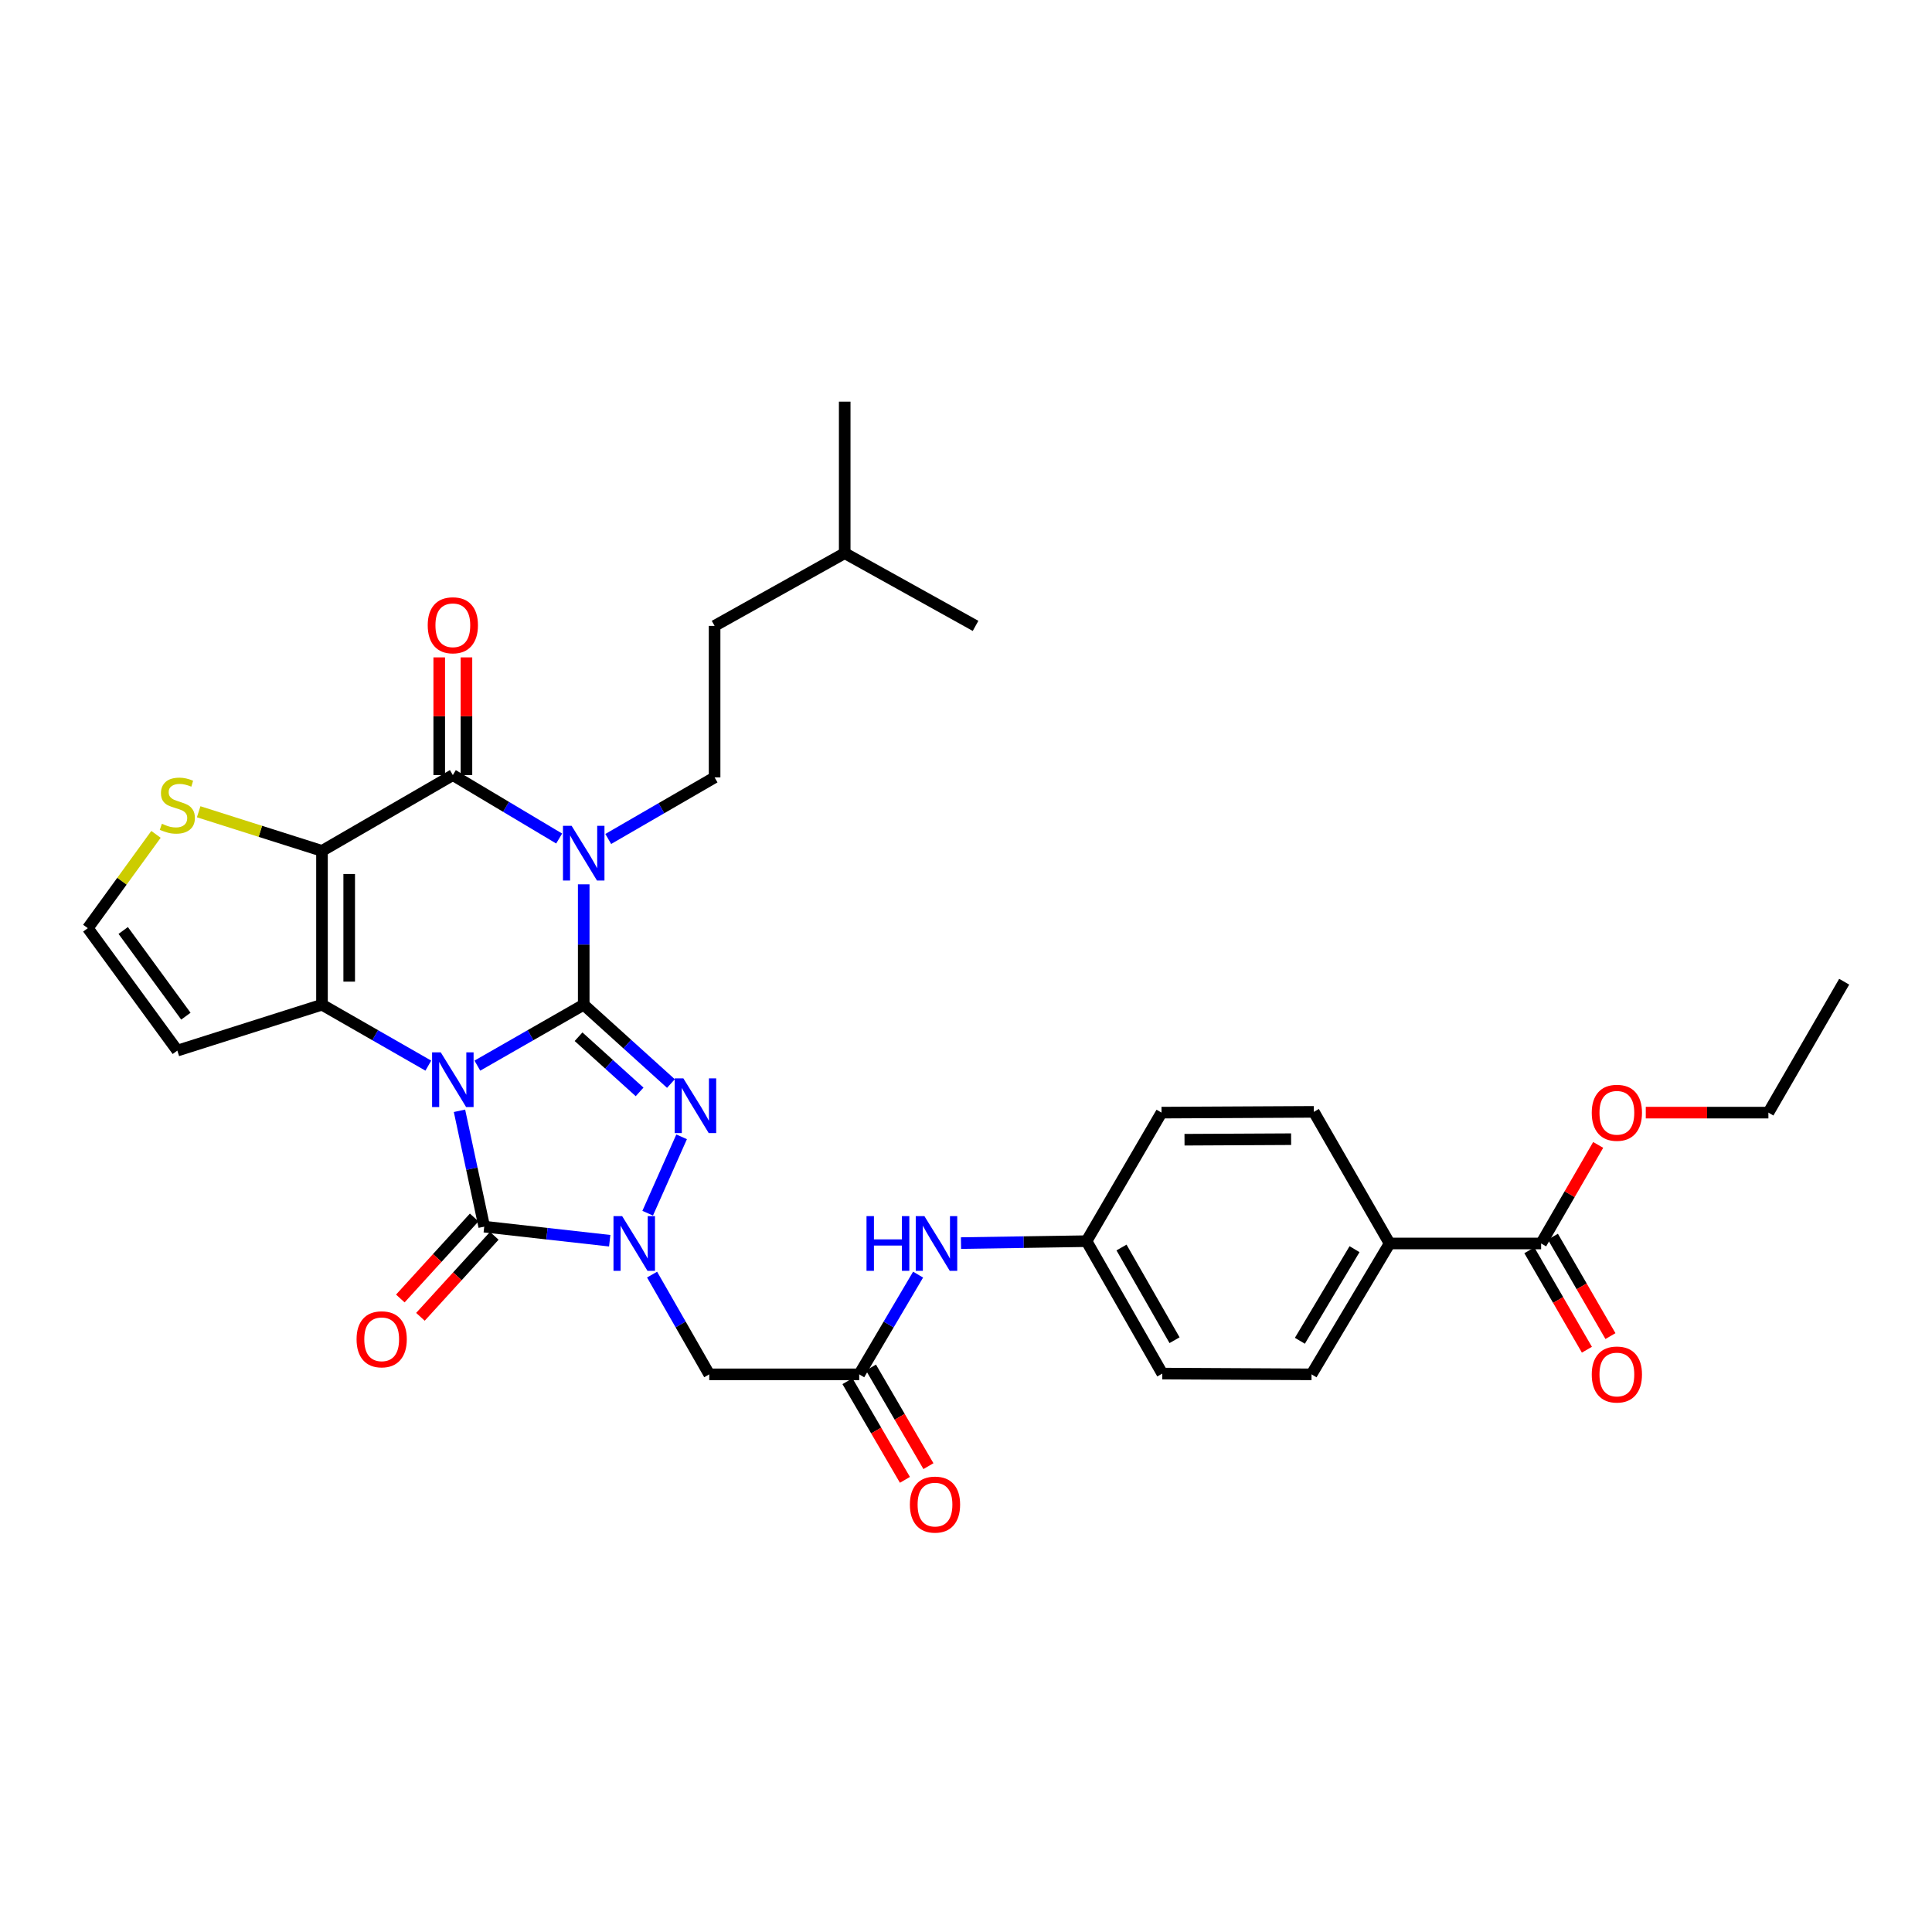 <?xml version='1.0' encoding='iso-8859-1'?>
<svg version='1.1' baseProfile='full'
              xmlns='http://www.w3.org/2000/svg'
                      xmlns:rdkit='http://www.rdkit.org/xml'
                      xmlns:xlink='http://www.w3.org/1999/xlink'
                  xml:space='preserve'
width='1000px' height='1000px' viewBox='0 0 1000 1000'>
<!-- END OF HEADER -->
<rect style='opacity:1.0;fill:#FFFFFF;stroke:none' width='1000' height='1000' x='0' y='0'> </rect>
<path class='bond-0' d='M 247.08,551.572 L 274.605,535.803' style='fill:none;fill-rule:evenodd;stroke:#0000FF;stroke-width:6px;stroke-linecap:butt;stroke-linejoin:miter;stroke-opacity:1' />
<path class='bond-0' d='M 274.605,535.803 L 302.131,520.034' style='fill:none;fill-rule:evenodd;stroke:#000000;stroke-width:6px;stroke-linecap:butt;stroke-linejoin:miter;stroke-opacity:1' />
<path class='bond-2' d='M 221.697,551.571 L 194.179,535.803' style='fill:none;fill-rule:evenodd;stroke:#0000FF;stroke-width:6px;stroke-linecap:butt;stroke-linejoin:miter;stroke-opacity:1' />
<path class='bond-2' d='M 194.179,535.803 L 166.661,520.034' style='fill:none;fill-rule:evenodd;stroke:#000000;stroke-width:6px;stroke-linecap:butt;stroke-linejoin:miter;stroke-opacity:1' />
<path class='bond-5' d='M 237.829,574.948 L 244.234,604.929' style='fill:none;fill-rule:evenodd;stroke:#0000FF;stroke-width:6px;stroke-linecap:butt;stroke-linejoin:miter;stroke-opacity:1' />
<path class='bond-5' d='M 244.234,604.929 L 250.639,634.911' style='fill:none;fill-rule:evenodd;stroke:#000000;stroke-width:6px;stroke-linecap:butt;stroke-linejoin:miter;stroke-opacity:1' />
<path class='bond-1' d='M 302.131,520.034 L 302.131,488.879' style='fill:none;fill-rule:evenodd;stroke:#000000;stroke-width:6px;stroke-linecap:butt;stroke-linejoin:miter;stroke-opacity:1' />
<path class='bond-1' d='M 302.131,488.879 L 302.131,457.724' style='fill:none;fill-rule:evenodd;stroke:#0000FF;stroke-width:6px;stroke-linecap:butt;stroke-linejoin:miter;stroke-opacity:1' />
<path class='bond-4' d='M 302.131,520.034 L 324.701,540.437' style='fill:none;fill-rule:evenodd;stroke:#000000;stroke-width:6px;stroke-linecap:butt;stroke-linejoin:miter;stroke-opacity:1' />
<path class='bond-4' d='M 324.701,540.437 L 347.272,560.839' style='fill:none;fill-rule:evenodd;stroke:#0000FF;stroke-width:6px;stroke-linecap:butt;stroke-linejoin:miter;stroke-opacity:1' />
<path class='bond-4' d='M 299.458,536.603 L 315.257,550.884' style='fill:none;fill-rule:evenodd;stroke:#000000;stroke-width:6px;stroke-linecap:butt;stroke-linejoin:miter;stroke-opacity:1' />
<path class='bond-4' d='M 315.257,550.884 L 331.056,565.166' style='fill:none;fill-rule:evenodd;stroke:#0000FF;stroke-width:6px;stroke-linecap:butt;stroke-linejoin:miter;stroke-opacity:1' />
<path class='bond-11' d='M 314.828,434.252 L 342.351,418.316' style='fill:none;fill-rule:evenodd;stroke:#0000FF;stroke-width:6px;stroke-linecap:butt;stroke-linejoin:miter;stroke-opacity:1' />
<path class='bond-11' d='M 342.351,418.316 L 369.874,402.38' style='fill:none;fill-rule:evenodd;stroke:#000000;stroke-width:6px;stroke-linecap:butt;stroke-linejoin:miter;stroke-opacity:1' />
<path class='bond-35' d='M 289.419,434.02 L 261.904,417.606' style='fill:none;fill-rule:evenodd;stroke:#0000FF;stroke-width:6px;stroke-linecap:butt;stroke-linejoin:miter;stroke-opacity:1' />
<path class='bond-35' d='M 261.904,417.606 L 234.388,401.191' style='fill:none;fill-rule:evenodd;stroke:#000000;stroke-width:6px;stroke-linecap:butt;stroke-linejoin:miter;stroke-opacity:1' />
<path class='bond-3' d='M 166.661,520.034 L 166.661,440.422' style='fill:none;fill-rule:evenodd;stroke:#000000;stroke-width:6px;stroke-linecap:butt;stroke-linejoin:miter;stroke-opacity:1' />
<path class='bond-3' d='M 180.745,508.093 L 180.745,452.364' style='fill:none;fill-rule:evenodd;stroke:#000000;stroke-width:6px;stroke-linecap:butt;stroke-linejoin:miter;stroke-opacity:1' />
<path class='bond-12' d='M 166.661,520.034 L 91.79,543.789' style='fill:none;fill-rule:evenodd;stroke:#000000;stroke-width:6px;stroke-linecap:butt;stroke-linejoin:miter;stroke-opacity:1' />
<path class='bond-7' d='M 166.661,440.422 L 234.388,401.191' style='fill:none;fill-rule:evenodd;stroke:#000000;stroke-width:6px;stroke-linecap:butt;stroke-linejoin:miter;stroke-opacity:1' />
<path class='bond-9' d='M 166.661,440.422 L 134.747,430.293' style='fill:none;fill-rule:evenodd;stroke:#000000;stroke-width:6px;stroke-linecap:butt;stroke-linejoin:miter;stroke-opacity:1' />
<path class='bond-9' d='M 134.747,430.293 L 102.834,420.165' style='fill:none;fill-rule:evenodd;stroke:#CCCC00;stroke-width:6px;stroke-linecap:butt;stroke-linejoin:miter;stroke-opacity:1' />
<path class='bond-33' d='M 352.803,588.419 L 335.241,627.949' style='fill:none;fill-rule:evenodd;stroke:#0000FF;stroke-width:6px;stroke-linecap:butt;stroke-linejoin:miter;stroke-opacity:1' />
<path class='bond-6' d='M 250.639,634.911 L 283.113,638.553' style='fill:none;fill-rule:evenodd;stroke:#000000;stroke-width:6px;stroke-linecap:butt;stroke-linejoin:miter;stroke-opacity:1' />
<path class='bond-6' d='M 283.113,638.553 L 315.587,642.196' style='fill:none;fill-rule:evenodd;stroke:#0000FF;stroke-width:6px;stroke-linecap:butt;stroke-linejoin:miter;stroke-opacity:1' />
<path class='bond-15' d='M 245.435,630.167 L 226.321,651.132' style='fill:none;fill-rule:evenodd;stroke:#000000;stroke-width:6px;stroke-linecap:butt;stroke-linejoin:miter;stroke-opacity:1' />
<path class='bond-15' d='M 226.321,651.132 L 207.207,672.098' style='fill:none;fill-rule:evenodd;stroke:#FF0000;stroke-width:6px;stroke-linecap:butt;stroke-linejoin:miter;stroke-opacity:1' />
<path class='bond-15' d='M 255.843,639.655 L 236.729,660.621' style='fill:none;fill-rule:evenodd;stroke:#000000;stroke-width:6px;stroke-linecap:butt;stroke-linejoin:miter;stroke-opacity:1' />
<path class='bond-15' d='M 236.729,660.621 L 217.614,681.586' style='fill:none;fill-rule:evenodd;stroke:#FF0000;stroke-width:6px;stroke-linecap:butt;stroke-linejoin:miter;stroke-opacity:1' />
<path class='bond-8' d='M 337.514,659.731 L 352.309,685.547' style='fill:none;fill-rule:evenodd;stroke:#0000FF;stroke-width:6px;stroke-linecap:butt;stroke-linejoin:miter;stroke-opacity:1' />
<path class='bond-8' d='M 352.309,685.547 L 367.104,711.362' style='fill:none;fill-rule:evenodd;stroke:#000000;stroke-width:6px;stroke-linecap:butt;stroke-linejoin:miter;stroke-opacity:1' />
<path class='bond-16' d='M 241.43,401.191 L 241.43,370.725' style='fill:none;fill-rule:evenodd;stroke:#000000;stroke-width:6px;stroke-linecap:butt;stroke-linejoin:miter;stroke-opacity:1' />
<path class='bond-16' d='M 241.43,370.725 L 241.43,340.259' style='fill:none;fill-rule:evenodd;stroke:#FF0000;stroke-width:6px;stroke-linecap:butt;stroke-linejoin:miter;stroke-opacity:1' />
<path class='bond-16' d='M 227.346,401.191 L 227.346,370.725' style='fill:none;fill-rule:evenodd;stroke:#000000;stroke-width:6px;stroke-linecap:butt;stroke-linejoin:miter;stroke-opacity:1' />
<path class='bond-16' d='M 227.346,370.725 L 227.346,340.259' style='fill:none;fill-rule:evenodd;stroke:#FF0000;stroke-width:6px;stroke-linecap:butt;stroke-linejoin:miter;stroke-opacity:1' />
<path class='bond-10' d='M 367.104,711.362 L 444.729,711.362' style='fill:none;fill-rule:evenodd;stroke:#000000;stroke-width:6px;stroke-linecap:butt;stroke-linejoin:miter;stroke-opacity:1' />
<path class='bond-34' d='M 80.74,431.866 L 63.097,456.143' style='fill:none;fill-rule:evenodd;stroke:#CCCC00;stroke-width:6px;stroke-linecap:butt;stroke-linejoin:miter;stroke-opacity:1' />
<path class='bond-34' d='M 63.097,456.143 L 45.455,480.42' style='fill:none;fill-rule:evenodd;stroke:#000000;stroke-width:6px;stroke-linecap:butt;stroke-linejoin:miter;stroke-opacity:1' />
<path class='bond-17' d='M 444.729,711.362 L 459.967,685.554' style='fill:none;fill-rule:evenodd;stroke:#000000;stroke-width:6px;stroke-linecap:butt;stroke-linejoin:miter;stroke-opacity:1' />
<path class='bond-17' d='M 459.967,685.554 L 475.205,659.746' style='fill:none;fill-rule:evenodd;stroke:#0000FF;stroke-width:6px;stroke-linecap:butt;stroke-linejoin:miter;stroke-opacity:1' />
<path class='bond-19' d='M 438.644,714.907 L 453.517,740.437' style='fill:none;fill-rule:evenodd;stroke:#000000;stroke-width:6px;stroke-linecap:butt;stroke-linejoin:miter;stroke-opacity:1' />
<path class='bond-19' d='M 453.517,740.437 L 468.39,765.967' style='fill:none;fill-rule:evenodd;stroke:#FF0000;stroke-width:6px;stroke-linecap:butt;stroke-linejoin:miter;stroke-opacity:1' />
<path class='bond-19' d='M 450.814,707.818 L 465.687,733.348' style='fill:none;fill-rule:evenodd;stroke:#000000;stroke-width:6px;stroke-linecap:butt;stroke-linejoin:miter;stroke-opacity:1' />
<path class='bond-19' d='M 465.687,733.348 L 480.56,758.878' style='fill:none;fill-rule:evenodd;stroke:#FF0000;stroke-width:6px;stroke-linecap:butt;stroke-linejoin:miter;stroke-opacity:1' />
<path class='bond-24' d='M 369.874,402.38 L 369.874,323.957' style='fill:none;fill-rule:evenodd;stroke:#000000;stroke-width:6px;stroke-linecap:butt;stroke-linejoin:miter;stroke-opacity:1' />
<path class='bond-14' d='M 91.79,543.789 L 45.455,480.42' style='fill:none;fill-rule:evenodd;stroke:#000000;stroke-width:6px;stroke-linecap:butt;stroke-linejoin:miter;stroke-opacity:1' />
<path class='bond-14' d='M 96.209,525.971 L 63.774,481.612' style='fill:none;fill-rule:evenodd;stroke:#000000;stroke-width:6px;stroke-linecap:butt;stroke-linejoin:miter;stroke-opacity:1' />
<path class='bond-13' d='M 797.684,643.619 L 719.261,643.619' style='fill:none;fill-rule:evenodd;stroke:#000000;stroke-width:6px;stroke-linecap:butt;stroke-linejoin:miter;stroke-opacity:1' />
<path class='bond-20' d='M 791.589,647.147 L 806.483,672.88' style='fill:none;fill-rule:evenodd;stroke:#000000;stroke-width:6px;stroke-linecap:butt;stroke-linejoin:miter;stroke-opacity:1' />
<path class='bond-20' d='M 806.483,672.88 L 821.376,698.613' style='fill:none;fill-rule:evenodd;stroke:#FF0000;stroke-width:6px;stroke-linecap:butt;stroke-linejoin:miter;stroke-opacity:1' />
<path class='bond-20' d='M 803.778,640.092 L 818.672,665.825' style='fill:none;fill-rule:evenodd;stroke:#000000;stroke-width:6px;stroke-linecap:butt;stroke-linejoin:miter;stroke-opacity:1' />
<path class='bond-20' d='M 818.672,665.825 L 833.565,691.558' style='fill:none;fill-rule:evenodd;stroke:#FF0000;stroke-width:6px;stroke-linecap:butt;stroke-linejoin:miter;stroke-opacity:1' />
<path class='bond-25' d='M 797.684,643.619 L 812.449,618.114' style='fill:none;fill-rule:evenodd;stroke:#000000;stroke-width:6px;stroke-linecap:butt;stroke-linejoin:miter;stroke-opacity:1' />
<path class='bond-25' d='M 812.449,618.114 L 827.214,592.609' style='fill:none;fill-rule:evenodd;stroke:#FF0000;stroke-width:6px;stroke-linecap:butt;stroke-linejoin:miter;stroke-opacity:1' />
<path class='bond-23' d='M 497.409,643.424 L 529.896,642.923' style='fill:none;fill-rule:evenodd;stroke:#0000FF;stroke-width:6px;stroke-linecap:butt;stroke-linejoin:miter;stroke-opacity:1' />
<path class='bond-23' d='M 529.896,642.923 L 562.383,642.422' style='fill:none;fill-rule:evenodd;stroke:#000000;stroke-width:6px;stroke-linecap:butt;stroke-linejoin:miter;stroke-opacity:1' />
<path class='bond-18' d='M 719.261,643.619 L 678.848,711.362' style='fill:none;fill-rule:evenodd;stroke:#000000;stroke-width:6px;stroke-linecap:butt;stroke-linejoin:miter;stroke-opacity:1' />
<path class='bond-18' d='M 701.104,646.565 L 672.815,693.985' style='fill:none;fill-rule:evenodd;stroke:#000000;stroke-width:6px;stroke-linecap:butt;stroke-linejoin:miter;stroke-opacity:1' />
<path class='bond-36' d='M 719.261,643.619 L 680.03,575.493' style='fill:none;fill-rule:evenodd;stroke:#000000;stroke-width:6px;stroke-linecap:butt;stroke-linejoin:miter;stroke-opacity:1' />
<path class='bond-21' d='M 678.848,711.362 L 601.606,710.963' style='fill:none;fill-rule:evenodd;stroke:#000000;stroke-width:6px;stroke-linecap:butt;stroke-linejoin:miter;stroke-opacity:1' />
<path class='bond-22' d='M 680.03,575.493 L 601.207,575.892' style='fill:none;fill-rule:evenodd;stroke:#000000;stroke-width:6px;stroke-linecap:butt;stroke-linejoin:miter;stroke-opacity:1' />
<path class='bond-22' d='M 668.278,589.637 L 613.102,589.916' style='fill:none;fill-rule:evenodd;stroke:#000000;stroke-width:6px;stroke-linecap:butt;stroke-linejoin:miter;stroke-opacity:1' />
<path class='bond-26' d='M 562.383,642.422 L 601.207,575.892' style='fill:none;fill-rule:evenodd;stroke:#000000;stroke-width:6px;stroke-linecap:butt;stroke-linejoin:miter;stroke-opacity:1' />
<path class='bond-27' d='M 562.383,642.422 L 601.606,710.963' style='fill:none;fill-rule:evenodd;stroke:#000000;stroke-width:6px;stroke-linecap:butt;stroke-linejoin:miter;stroke-opacity:1' />
<path class='bond-27' d='M 580.49,645.708 L 607.947,693.687' style='fill:none;fill-rule:evenodd;stroke:#000000;stroke-width:6px;stroke-linecap:butt;stroke-linejoin:miter;stroke-opacity:1' />
<path class='bond-28' d='M 369.874,323.957 L 437.218,286.314' style='fill:none;fill-rule:evenodd;stroke:#000000;stroke-width:6px;stroke-linecap:butt;stroke-linejoin:miter;stroke-opacity:1' />
<path class='bond-29' d='M 851.852,575.892 L 883.587,575.892' style='fill:none;fill-rule:evenodd;stroke:#FF0000;stroke-width:6px;stroke-linecap:butt;stroke-linejoin:miter;stroke-opacity:1' />
<path class='bond-29' d='M 883.587,575.892 L 915.322,575.892' style='fill:none;fill-rule:evenodd;stroke:#000000;stroke-width:6px;stroke-linecap:butt;stroke-linejoin:miter;stroke-opacity:1' />
<path class='bond-30' d='M 437.218,286.314 L 504.945,323.957' style='fill:none;fill-rule:evenodd;stroke:#000000;stroke-width:6px;stroke-linecap:butt;stroke-linejoin:miter;stroke-opacity:1' />
<path class='bond-31' d='M 437.218,286.314 L 437.218,207.891' style='fill:none;fill-rule:evenodd;stroke:#000000;stroke-width:6px;stroke-linecap:butt;stroke-linejoin:miter;stroke-opacity:1' />
<path class='bond-32' d='M 915.322,575.892 L 954.545,508.134' style='fill:none;fill-rule:evenodd;stroke:#000000;stroke-width:6px;stroke-linecap:butt;stroke-linejoin:miter;stroke-opacity:1' />
<path  class='atom-0' d='M 228.128 544.683
L 237.408 559.683
Q 238.328 561.163, 239.808 563.843
Q 241.288 566.523, 241.368 566.683
L 241.368 544.683
L 245.128 544.683
L 245.128 573.003
L 241.248 573.003
L 231.288 556.603
Q 230.128 554.683, 228.888 552.483
Q 227.688 550.283, 227.328 549.603
L 227.328 573.003
L 223.648 573.003
L 223.648 544.683
L 228.128 544.683
' fill='#0000FF'/>
<path  class='atom-2' d='M 295.871 427.444
L 305.151 442.444
Q 306.071 443.924, 307.551 446.604
Q 309.031 449.284, 309.111 449.444
L 309.111 427.444
L 312.871 427.444
L 312.871 455.764
L 308.991 455.764
L 299.031 439.364
Q 297.871 437.444, 296.631 435.244
Q 295.431 433.044, 295.071 432.364
L 295.071 455.764
L 291.391 455.764
L 291.391 427.444
L 295.871 427.444
' fill='#0000FF'/>
<path  class='atom-5' d='M 353.701 558.149
L 362.981 573.149
Q 363.901 574.629, 365.381 577.309
Q 366.861 579.989, 366.941 580.149
L 366.941 558.149
L 370.701 558.149
L 370.701 586.469
L 366.821 586.469
L 356.861 570.069
Q 355.701 568.149, 354.461 565.949
Q 353.261 563.749, 352.901 563.069
L 352.901 586.469
L 349.221 586.469
L 349.221 558.149
L 353.701 558.149
' fill='#0000FF'/>
<path  class='atom-7' d='M 322.02 629.459
L 331.3 644.459
Q 332.22 645.939, 333.7 648.619
Q 335.18 651.299, 335.26 651.459
L 335.26 629.459
L 339.02 629.459
L 339.02 657.779
L 335.14 657.779
L 325.18 641.379
Q 324.02 639.459, 322.78 637.259
Q 321.58 635.059, 321.22 634.379
L 321.22 657.779
L 317.54 657.779
L 317.54 629.459
L 322.02 629.459
' fill='#0000FF'/>
<path  class='atom-10' d='M 83.79 426.38
Q 84.11 426.5, 85.43 427.06
Q 86.75 427.62, 88.19 427.98
Q 89.67 428.3, 91.11 428.3
Q 93.79 428.3, 95.35 427.02
Q 96.91 425.7, 96.91 423.42
Q 96.91 421.86, 96.11 420.9
Q 95.35 419.94, 94.15 419.42
Q 92.95 418.9, 90.95 418.3
Q 88.43 417.54, 86.91 416.82
Q 85.43 416.1, 84.35 414.58
Q 83.31 413.06, 83.31 410.5
Q 83.31 406.94, 85.71 404.74
Q 88.15 402.54, 92.95 402.54
Q 96.23 402.54, 99.95 404.1
L 99.03 407.18
Q 95.63 405.78, 93.07 405.78
Q 90.31 405.78, 88.79 406.94
Q 87.27 408.06, 87.31 410.02
Q 87.31 411.54, 88.07 412.46
Q 88.87 413.38, 89.99 413.9
Q 91.15 414.42, 93.07 415.02
Q 95.63 415.82, 97.15 416.62
Q 98.67 417.42, 99.75 419.06
Q 100.87 420.66, 100.87 423.42
Q 100.87 427.34, 98.23 429.46
Q 95.63 431.54, 91.27 431.54
Q 88.75 431.54, 86.83 430.98
Q 84.95 430.46, 82.71 429.54
L 83.79 426.38
' fill='#CCCC00'/>
<path  class='atom-16' d='M 184.559 693.212
Q 184.559 686.412, 187.919 682.612
Q 191.279 678.812, 197.559 678.812
Q 203.839 678.812, 207.199 682.612
Q 210.559 686.412, 210.559 693.212
Q 210.559 700.092, 207.159 704.012
Q 203.759 707.892, 197.559 707.892
Q 191.319 707.892, 187.919 704.012
Q 184.559 700.132, 184.559 693.212
M 197.559 704.692
Q 201.879 704.692, 204.199 701.812
Q 206.559 698.892, 206.559 693.212
Q 206.559 687.652, 204.199 684.852
Q 201.879 682.012, 197.559 682.012
Q 193.239 682.012, 190.879 684.812
Q 188.559 687.612, 188.559 693.212
Q 188.559 698.932, 190.879 701.812
Q 193.239 704.692, 197.559 704.692
' fill='#FF0000'/>
<path  class='atom-17' d='M 221.388 323.638
Q 221.388 316.838, 224.748 313.038
Q 228.108 309.238, 234.388 309.238
Q 240.668 309.238, 244.028 313.038
Q 247.388 316.838, 247.388 323.638
Q 247.388 330.518, 243.988 334.438
Q 240.588 338.318, 234.388 338.318
Q 228.148 338.318, 224.748 334.438
Q 221.388 330.558, 221.388 323.638
M 234.388 335.118
Q 238.708 335.118, 241.028 332.238
Q 243.388 329.318, 243.388 323.638
Q 243.388 318.078, 241.028 315.278
Q 238.708 312.438, 234.388 312.438
Q 230.068 312.438, 227.708 315.238
Q 225.388 318.038, 225.388 323.638
Q 225.388 329.358, 227.708 332.238
Q 230.068 335.118, 234.388 335.118
' fill='#FF0000'/>
<path  class='atom-18' d='M 448.507 629.459
L 452.347 629.459
L 452.347 641.499
L 466.827 641.499
L 466.827 629.459
L 470.667 629.459
L 470.667 657.779
L 466.827 657.779
L 466.827 644.699
L 452.347 644.699
L 452.347 657.779
L 448.507 657.779
L 448.507 629.459
' fill='#0000FF'/>
<path  class='atom-18' d='M 478.467 629.459
L 487.747 644.459
Q 488.667 645.939, 490.147 648.619
Q 491.627 651.299, 491.707 651.459
L 491.707 629.459
L 495.467 629.459
L 495.467 657.779
L 491.587 657.779
L 481.627 641.379
Q 480.467 639.459, 479.227 637.259
Q 478.027 635.059, 477.667 634.379
L 477.667 657.779
L 473.987 657.779
L 473.987 629.459
L 478.467 629.459
' fill='#0000FF'/>
<path  class='atom-20' d='M 470.952 778.77
Q 470.952 771.97, 474.312 768.17
Q 477.672 764.37, 483.952 764.37
Q 490.232 764.37, 493.592 768.17
Q 496.952 771.97, 496.952 778.77
Q 496.952 785.65, 493.552 789.57
Q 490.152 793.45, 483.952 793.45
Q 477.712 793.45, 474.312 789.57
Q 470.952 785.69, 470.952 778.77
M 483.952 790.25
Q 488.272 790.25, 490.592 787.37
Q 492.952 784.45, 492.952 778.77
Q 492.952 773.21, 490.592 770.41
Q 488.272 767.57, 483.952 767.57
Q 479.632 767.57, 477.272 770.37
Q 474.952 773.17, 474.952 778.77
Q 474.952 784.49, 477.272 787.37
Q 479.632 790.25, 483.952 790.25
' fill='#FF0000'/>
<path  class='atom-21' d='M 823.891 711.442
Q 823.891 704.642, 827.251 700.842
Q 830.611 697.042, 836.891 697.042
Q 843.171 697.042, 846.531 700.842
Q 849.891 704.642, 849.891 711.442
Q 849.891 718.322, 846.491 722.242
Q 843.091 726.122, 836.891 726.122
Q 830.651 726.122, 827.251 722.242
Q 823.891 718.362, 823.891 711.442
M 836.891 722.922
Q 841.211 722.922, 843.531 720.042
Q 845.891 717.122, 845.891 711.442
Q 845.891 705.882, 843.531 703.082
Q 841.211 700.242, 836.891 700.242
Q 832.571 700.242, 830.211 703.042
Q 827.891 705.842, 827.891 711.442
Q 827.891 717.162, 830.211 720.042
Q 832.571 722.922, 836.891 722.922
' fill='#FF0000'/>
<path  class='atom-26' d='M 823.891 575.972
Q 823.891 569.172, 827.251 565.372
Q 830.611 561.572, 836.891 561.572
Q 843.171 561.572, 846.531 565.372
Q 849.891 569.172, 849.891 575.972
Q 849.891 582.852, 846.491 586.772
Q 843.091 590.652, 836.891 590.652
Q 830.651 590.652, 827.251 586.772
Q 823.891 582.892, 823.891 575.972
M 836.891 587.452
Q 841.211 587.452, 843.531 584.572
Q 845.891 581.652, 845.891 575.972
Q 845.891 570.412, 843.531 567.612
Q 841.211 564.772, 836.891 564.772
Q 832.571 564.772, 830.211 567.572
Q 827.891 570.372, 827.891 575.972
Q 827.891 581.692, 830.211 584.572
Q 832.571 587.452, 836.891 587.452
' fill='#FF0000'/>
</svg>
